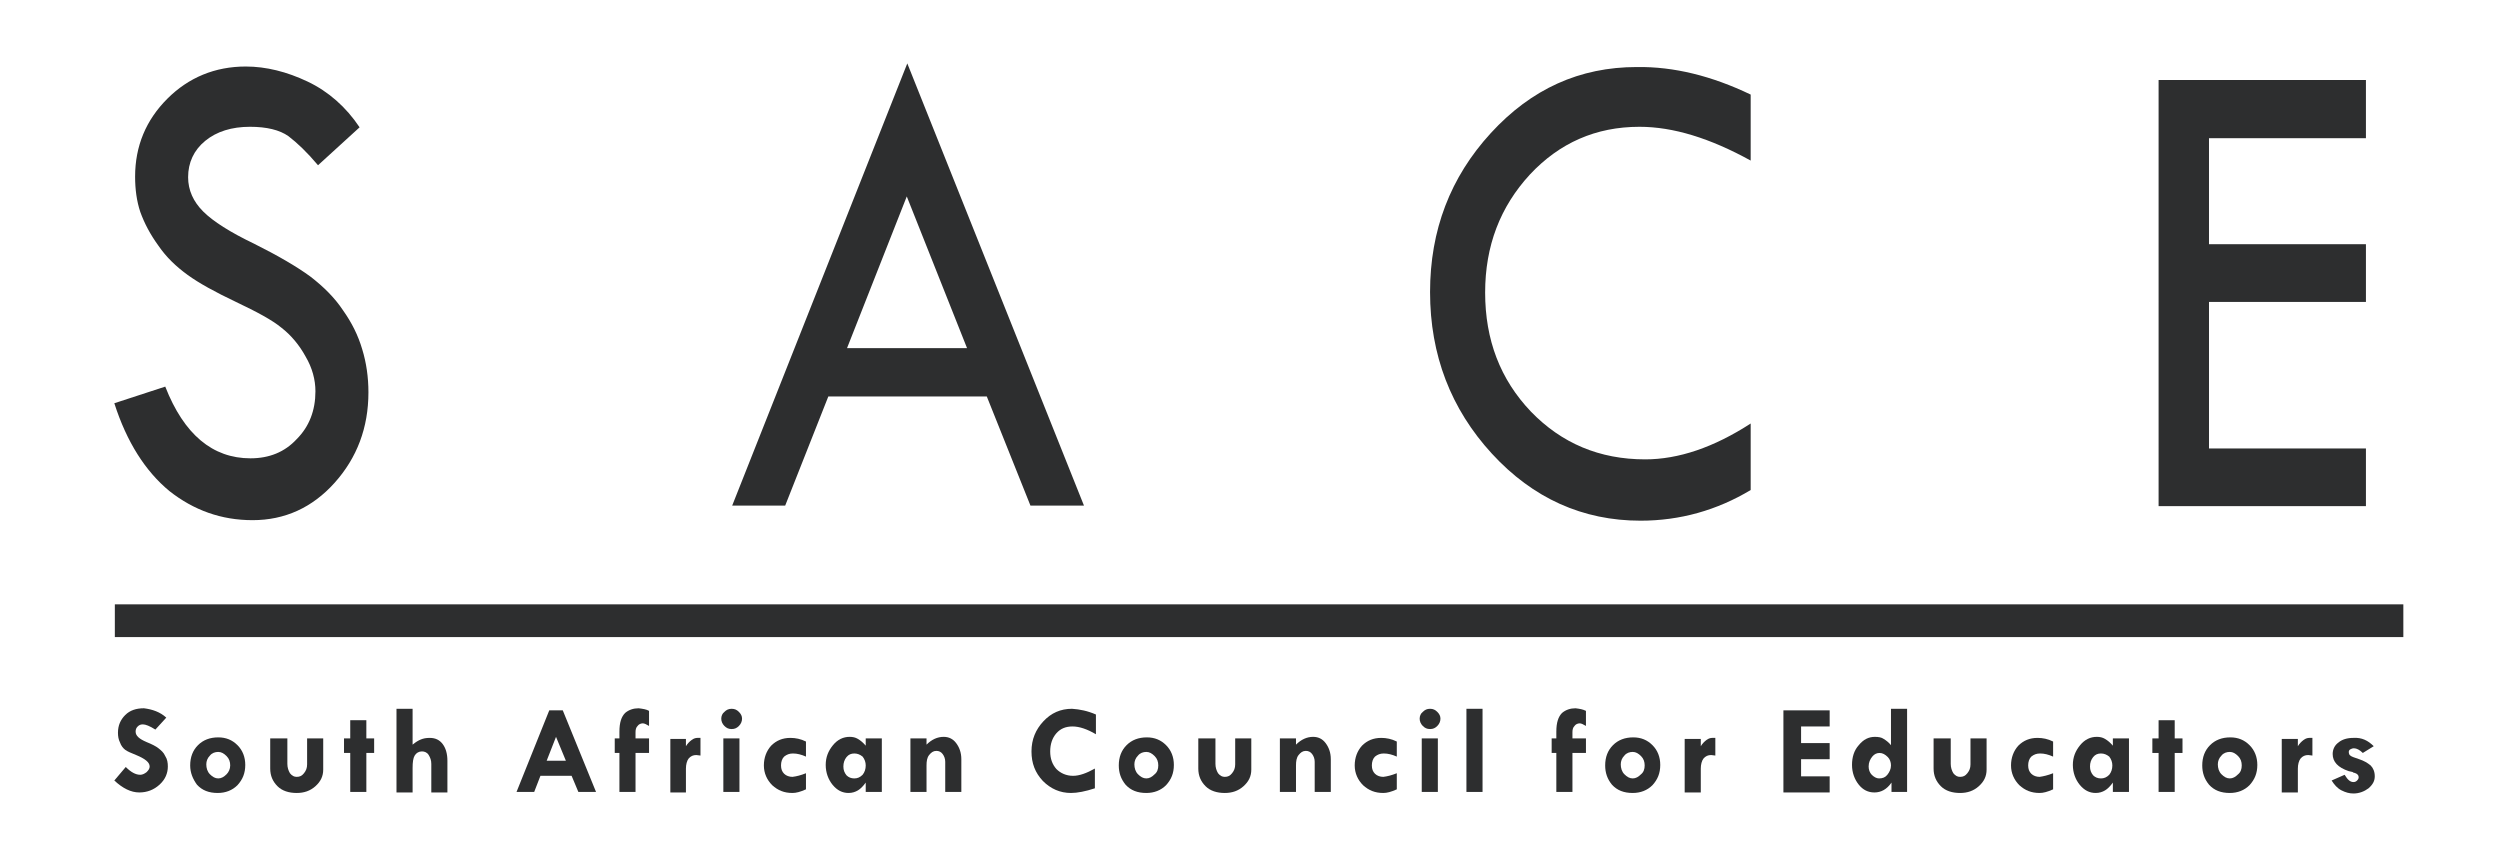 <?xml version="1.0" encoding="utf-8"?>
<!-- Generator: Adobe Illustrator 23.0.3, SVG Export Plug-In . SVG Version: 6.00 Build 0)  -->
<svg version="1.1" id="Layer_1" xmlns="http://www.w3.org/2000/svg" xmlns:xlink="http://www.w3.org/1999/xlink" x="0px" y="0px"
	 viewBox="0 0 481.1 164.8" style="enable-background:new 0 0 481.1 164.8;" xml:space="preserve">
<style type="text/css">
	.st0{fill:#2D2E2F;}
</style>
<g>
	<g>
		<path class="st0" d="M69.2,24.5l-8,7.3c-2.1-2.5-4-4.3-5.7-5.6c-1.7-1.2-4.2-1.8-7.4-1.8c-3.5,0-6.4,0.9-8.6,2.7
			c-2.2,1.8-3.3,4.2-3.3,7c0,2.5,1,4.7,2.9,6.6c1.9,1.9,5.2,4,9.8,6.2c4.6,2.3,8.2,4.4,10.8,6.3c2.6,2,4.7,4.1,6.3,6.5
			c1.7,2.4,2.9,4.8,3.7,7.5c0.8,2.6,1.2,5.4,1.2,8.3c0,6.8-2.2,12.6-6.5,17.4c-4.3,4.8-9.6,7.2-15.8,7.2c-6,0-11.3-1.9-16-5.6
			c-4.6-3.8-8.2-9.4-10.6-16.9l9.8-3.2c3.6,9.2,9.1,13.8,16.4,13.8c3.6,0,6.6-1.2,8.9-3.7c2.4-2.4,3.6-5.5,3.6-9.2
			c0-2.2-0.6-4.5-1.9-6.7c-1.2-2.2-2.8-4.1-4.6-5.5c-1.8-1.5-4.8-3.1-8.8-5c-4-1.9-7.1-3.6-9.3-5.2c-2.2-1.6-4.1-3.4-5.6-5.6
			c-1.6-2.2-2.7-4.3-3.5-6.5C26.3,38.7,26,36.4,26,34c0-5.9,2.1-10.9,6.2-15c4.1-4.1,9.2-6.2,15.1-6.2c3.9,0,7.9,1,11.9,2.9
			C63.2,17.6,66.6,20.6,69.2,24.5z"/>
		<path class="st0" d="M174.6,12.2l34,85.1h-10.3l-8.4-21h-30.5l-8.3,21h-10.2L174.6,12.2z M174.5,37.8L163,67h23.1L174.5,37.8z"/>
		<path class="st0" d="M336.9,18.2v12.7c-7.8-4.3-14.9-6.5-21.4-6.5c-8.4,0-15.4,3.1-21.1,9.2c-5.7,6.2-8.6,13.7-8.6,22.7
			c0,9.1,2.9,16.7,8.8,22.9c5.9,6.1,13.2,9.2,22,9.2c6.4,0,13.2-2.3,20.3-6.9v12.8c-6.5,3.9-13.6,5.9-21.2,5.9
			c-11.1,0-20.7-4.3-28.6-12.9c-7.9-8.6-11.9-19-11.9-31.1c0-11.9,3.9-22.1,11.7-30.6c7.8-8.5,17.1-12.7,28.1-12.7
			C322.1,12.8,329.4,14.6,336.9,18.2z"/>
		<path class="st0" d="M415.4,15.4h39.9v11.2h-30.2V47h30.2v11.1h-30.2v28.2h30.2v11.1h-39.9V15.4z"/>
	</g>
	<g>
		<path class="st0" d="M32,138.1l-2.1,2.3c-1.1-0.7-1.9-1-2.4-1c-0.4,0-0.7,0.1-1,0.4c-0.3,0.3-0.4,0.6-0.4,1c0,0.8,0.7,1.4,2.1,2
			c1,0.4,1.8,0.8,2.3,1.2c0.5,0.4,1,0.8,1.3,1.5c0.4,0.6,0.5,1.3,0.5,2c0,1.3-0.5,2.5-1.6,3.5c-1.1,1-2.4,1.5-3.9,1.5
			c-1.6,0-3.2-0.8-4.8-2.3l2.2-2.6c1,1,1.9,1.5,2.8,1.5c0.4,0,0.8-0.2,1.2-0.5c0.4-0.4,0.6-0.7,0.6-1.1c0-0.8-0.9-1.5-2.6-2.2
			c-1-0.4-1.7-0.7-2.1-1c-0.4-0.3-0.8-0.8-1-1.4c-0.3-0.6-0.4-1.2-0.4-1.9c0-1.4,0.5-2.5,1.4-3.4c0.9-0.9,2.1-1.3,3.6-1.3
			C29.3,136.5,30.8,137,32,138.1z"/>
		<path class="st0" d="M36.6,147.3c0-1.6,0.5-2.9,1.5-3.9c1-1,2.3-1.5,3.9-1.5c1.5,0,2.7,0.5,3.7,1.5c1,1,1.5,2.3,1.5,3.8
			c0,1.6-0.5,2.8-1.5,3.9c-1,1-2.3,1.5-3.8,1.5c-1.7,0-3-0.5-4-1.6C37.1,149.9,36.6,148.7,36.6,147.3z M44.3,147.3
			c0-0.7-0.2-1.3-0.7-1.8c-0.5-0.5-1-0.8-1.6-0.8c-0.6,0-1.2,0.2-1.6,0.7c-0.5,0.5-0.7,1.1-0.7,1.7c0,0.7,0.2,1.4,0.7,1.9
			c0.5,0.5,1,0.8,1.6,0.8c0.6,0,1.1-0.3,1.6-0.8C44,148.6,44.3,148,44.3,147.3z"/>
		<path class="st0" d="M52.2,142.1h3.1v4.9c0,0.7,0.2,1.3,0.5,1.8c0.4,0.5,0.8,0.7,1.3,0.7c0.6,0,1-0.2,1.4-0.7
			c0.4-0.5,0.6-1,0.6-1.7v-5h3.1v6c0,1.3-0.5,2.3-1.5,3.2c-1,0.9-2.2,1.3-3.6,1.3c-1.5,0-2.8-0.4-3.7-1.3c-0.9-0.9-1.4-2-1.4-3.4
			V142.1z"/>
		<path class="st0" d="M67.4,138.6h3.1v3.5H72v2.8h-1.5v7.5h-3.1v-7.5h-1.2v-2.8h1.2V138.6z"/>
		<path class="st0" d="M76.3,136.4h3.1v6.9c0.6-0.5,1.1-0.8,1.6-1c0.5-0.2,1-0.3,1.7-0.3c1.1,0,1.9,0.4,2.5,1.2
			c0.6,0.8,0.9,1.9,0.9,3.2v6.1H83v-5.5c0-0.7-0.2-1.2-0.5-1.7c-0.3-0.5-0.8-0.7-1.3-0.7c-0.6,0-1.1,0.3-1.4,0.8
			c-0.3,0.5-0.4,1.3-0.4,2.4v4.7h-3.1V136.4z"/>
		<path class="st0" d="M105.7,136.7h2.6l6.4,15.7h-3.4l-1.3-3.1h-6l-1.2,3.1h-3.4L105.7,136.7z M107,141.8l-1.8,4.6h3.7L107,141.8z"
			/>
		<path class="st0" d="M124.9,136.8v2.9c-0.5-0.3-0.9-0.5-1.2-0.5c-0.4,0-0.8,0.2-1,0.5c-0.3,0.3-0.4,0.7-0.4,1.2v1.2h2.6v2.8h-2.6
			v7.5h-3.1v-7.5h-0.9v-2.8h0.9v-1.3c0-1.8,0.4-2.9,1.1-3.6c0.7-0.6,1.6-0.9,2.6-0.9C123.7,136.4,124.4,136.5,124.9,136.8z"/>
		<path class="st0" d="M132,142.1v1.5h0c0.3-0.5,0.7-0.9,1.1-1.2c0.4-0.3,0.8-0.4,1.1-0.4c0.2,0,0.4,0,0.6,0v3.4
			c-0.3,0-0.5-0.1-0.8-0.1c-0.6,0-1.1,0.2-1.5,0.7c-0.3,0.4-0.5,1.1-0.5,1.9v4.6H129v-10.3H132z"/>
		<path class="st0" d="M138.8,138.3c0-0.5,0.2-1,0.6-1.3c0.4-0.4,0.8-0.6,1.4-0.6s1,0.2,1.4,0.6c0.4,0.4,0.6,0.8,0.6,1.3
			c0,0.5-0.2,1-0.6,1.4c-0.4,0.4-0.8,0.6-1.4,0.6s-1-0.2-1.4-0.6C139,139.3,138.8,138.8,138.8,138.3z M139.2,142.1h3.1v10.3h-3.1
			V142.1z"/>
		<path class="st0" d="M155.1,148.8v3.1c-1.1,0.5-1.9,0.7-2.6,0.7c-1.6,0-2.8-0.5-3.9-1.5c-1-1-1.6-2.3-1.6-3.8
			c0-1.5,0.5-2.8,1.4-3.8c1-1,2.2-1.5,3.7-1.5c1,0,2,0.2,3,0.7v2.9c-0.9-0.4-1.7-0.6-2.5-0.6c-0.7,0-1.2,0.2-1.7,0.6
			c-0.4,0.4-0.6,1-0.6,1.7c0,0.7,0.2,1.2,0.6,1.6c0.4,0.4,1,0.6,1.6,0.6C153.3,149.4,154.1,149.2,155.1,148.8z"/>
		<path class="st0" d="M166.6,152.4v-1.8h0c-0.5,0.7-1,1.2-1.5,1.5c-0.5,0.3-1.1,0.5-1.8,0.5c-1.2,0-2.2-0.5-3.1-1.6
			c-0.8-1-1.3-2.3-1.3-3.8c0-1.5,0.5-2.7,1.4-3.8c0.9-1.1,2-1.6,3.2-1.6c0.6,0,1.1,0.1,1.6,0.4c0.5,0.3,1,0.7,1.5,1.3v-1.4h3.1v10.3
			H166.6z M164.4,145c-0.6,0-1.1,0.2-1.5,0.7c-0.4,0.5-0.6,1.1-0.6,1.8c0,0.7,0.2,1.2,0.6,1.7c0.4,0.4,0.9,0.6,1.5,0.6
			c0.6,0,1.1-0.2,1.6-0.7c0.4-0.5,0.6-1.1,0.6-1.8c0-0.6-0.2-1.2-0.6-1.7C165.5,145.2,165,145,164.4,145z"/>
		<path class="st0" d="M178.3,142.1v1.2c1-1,2.1-1.5,3.3-1.5c1,0,1.8,0.4,2.4,1.2c0.6,0.8,1,1.8,1,3.1v6.3h-3.1v-5.8
			c0-0.6-0.2-1.1-0.5-1.5c-0.3-0.4-0.7-0.6-1.2-0.6c-0.6,0-1,0.3-1.4,0.8c-0.4,0.5-0.5,1.2-0.5,2v5.1h-3.1v-10.3H178.3z"/>
		<path class="st0" d="M210.9,137.5v3.8c-1.7-1-3.2-1.5-4.5-1.5c-1.3,0-2.3,0.4-3.1,1.3c-0.8,0.9-1.2,2.1-1.2,3.5
			c0,1.4,0.4,2.5,1.2,3.4c0.8,0.8,1.9,1.3,3.2,1.3c1.2,0,2.6-0.5,4.2-1.4v3.8c-1.8,0.6-3.4,0.9-4.6,0.9c-2.1,0-3.9-0.8-5.4-2.3
			c-1.5-1.6-2.2-3.4-2.2-5.7c0-2.3,0.8-4.2,2.3-5.8c1.5-1.6,3.3-2.4,5.5-2.4C207.8,136.5,209.3,136.8,210.9,137.5z"/>
		<path class="st0" d="M215.3,147.3c0-1.6,0.5-2.9,1.5-3.9c1-1,2.3-1.5,3.9-1.5c1.5,0,2.7,0.5,3.7,1.5c1,1,1.5,2.3,1.5,3.8
			c0,1.6-0.5,2.8-1.5,3.9c-1,1-2.3,1.5-3.8,1.5c-1.7,0-3-0.5-4-1.6C215.7,149.9,215.3,148.7,215.3,147.3z M222.9,147.3
			c0-0.7-0.2-1.3-0.7-1.8c-0.5-0.5-1-0.8-1.6-0.8c-0.6,0-1.2,0.2-1.6,0.7c-0.5,0.5-0.7,1.1-0.7,1.7c0,0.7,0.2,1.4,0.7,1.9
			c0.5,0.5,1,0.8,1.6,0.8c0.6,0,1.1-0.3,1.6-0.8C222.7,148.6,222.9,148,222.9,147.3z"/>
		<path class="st0" d="M230.8,142.1h3.1v4.9c0,0.7,0.2,1.3,0.5,1.8c0.4,0.5,0.8,0.7,1.3,0.7c0.6,0,1-0.2,1.4-0.7
			c0.4-0.5,0.6-1,0.6-1.7v-5h3.1v6c0,1.3-0.5,2.3-1.5,3.2c-1,0.9-2.2,1.3-3.6,1.3c-1.5,0-2.8-0.4-3.7-1.3c-0.9-0.9-1.4-2-1.4-3.4
			V142.1z"/>
		<path class="st0" d="M249.4,142.1v1.2c1-1,2.1-1.5,3.3-1.5c1,0,1.8,0.4,2.4,1.2c0.6,0.8,1,1.8,1,3.1v6.3H253v-5.8
			c0-0.6-0.2-1.1-0.5-1.5c-0.3-0.4-0.7-0.6-1.2-0.6c-0.6,0-1,0.3-1.4,0.8c-0.4,0.5-0.5,1.2-0.5,2v5.1h-3.1v-10.3H249.4z"/>
		<path class="st0" d="M268.8,148.8v3.1c-1.1,0.5-1.9,0.7-2.6,0.7c-1.6,0-2.8-0.5-3.9-1.5c-1-1-1.6-2.3-1.6-3.8
			c0-1.5,0.5-2.8,1.4-3.8c1-1,2.2-1.5,3.7-1.5c1,0,2,0.2,3,0.7v2.9c-0.9-0.4-1.7-0.6-2.5-0.6c-0.7,0-1.2,0.2-1.7,0.6
			c-0.4,0.4-0.6,1-0.6,1.7c0,0.7,0.2,1.2,0.6,1.6c0.4,0.4,1,0.6,1.6,0.6C267,149.4,267.8,149.2,268.8,148.8z"/>
		<path class="st0" d="M273.2,138.3c0-0.5,0.2-1,0.6-1.3c0.4-0.4,0.8-0.6,1.4-0.6s1,0.2,1.4,0.6c0.4,0.4,0.6,0.8,0.6,1.3
			c0,0.5-0.2,1-0.6,1.4c-0.4,0.4-0.8,0.6-1.4,0.6s-1-0.2-1.4-0.6C273.4,139.3,273.2,138.8,273.2,138.3z M273.6,142.1h3.1v10.3h-3.1
			V142.1z"/>
		<path class="st0" d="M282.2,136.4h3.1v16h-3.1V136.4z"/>
		<path class="st0" d="M305.2,136.8v2.9c-0.5-0.3-0.9-0.5-1.2-0.5c-0.4,0-0.8,0.2-1,0.5c-0.3,0.3-0.4,0.7-0.4,1.2v1.2h2.6v2.8h-2.6
			v7.5h-3.1v-7.5h-0.9v-2.8h0.9v-1.3c0-1.8,0.4-2.9,1.1-3.6c0.7-0.6,1.6-0.9,2.6-0.9C304,136.4,304.6,136.5,305.2,136.8z"/>
		<path class="st0" d="M308.9,147.3c0-1.6,0.5-2.9,1.5-3.9c1-1,2.3-1.5,3.9-1.5c1.5,0,2.7,0.5,3.7,1.5c1,1,1.5,2.3,1.5,3.8
			c0,1.6-0.5,2.8-1.5,3.9c-1,1-2.3,1.5-3.8,1.5c-1.7,0-3-0.5-4-1.6C309.3,149.9,308.9,148.7,308.9,147.3z M316.5,147.3
			c0-0.7-0.2-1.3-0.7-1.8c-0.5-0.5-1-0.8-1.6-0.8c-0.6,0-1.2,0.2-1.6,0.7c-0.5,0.5-0.7,1.1-0.7,1.7c0,0.7,0.2,1.4,0.7,1.9
			c0.5,0.5,1,0.8,1.6,0.8c0.6,0,1.1-0.3,1.6-0.8C316.3,148.6,316.5,148,316.5,147.3z"/>
		<path class="st0" d="M327.3,142.1v1.5h0c0.3-0.5,0.7-0.9,1.1-1.2c0.4-0.3,0.8-0.4,1.1-0.4c0.2,0,0.4,0,0.6,0v3.4
			c-0.3,0-0.5-0.1-0.8-0.1c-0.6,0-1.1,0.2-1.5,0.7c-0.3,0.4-0.5,1.1-0.5,1.9v4.6h-3.1v-10.3H327.3z"/>
		<path class="st0" d="M343.2,136.7h8.9v3.1h-5.5v3.2h5.5v3.1h-5.5v3.3h5.5v3.1h-8.9V136.7z"/>
		<path class="st0" d="M363.9,136.4h3.1v16h-3v-1.8h0c-0.9,1.3-2,1.9-3.3,1.9c-1.2,0-2.2-0.5-3-1.5c-0.8-1-1.3-2.3-1.3-3.8
			s0.4-2.8,1.3-3.8c0.9-1.1,1.9-1.6,3.1-1.6c0.7,0,1.3,0.1,1.7,0.4c0.5,0.3,1,0.7,1.4,1.2V136.4z M361.7,144.9c-0.5,0-1,0.2-1.4,0.7
			c-0.4,0.5-0.7,1.1-0.7,1.9c0,0.6,0.2,1.2,0.6,1.6c0.4,0.4,0.9,0.7,1.4,0.7c0.7,0,1.2-0.2,1.6-0.7c0.4-0.5,0.7-1.1,0.7-1.8
			c0-0.6-0.2-1.2-0.6-1.6C362.8,145.2,362.3,144.9,361.7,144.9z"/>
		<path class="st0" d="M372.3,142.1h3.1v4.9c0,0.7,0.2,1.3,0.5,1.8c0.4,0.5,0.8,0.7,1.3,0.7c0.6,0,1-0.2,1.4-0.7
			c0.4-0.5,0.6-1,0.6-1.7v-5h3.1v6c0,1.3-0.5,2.3-1.5,3.2c-1,0.9-2.2,1.3-3.6,1.3c-1.5,0-2.8-0.4-3.7-1.3c-0.9-0.9-1.4-2-1.4-3.4
			V142.1z"/>
		<path class="st0" d="M395.1,148.8v3.1c-1.1,0.5-1.9,0.7-2.6,0.7c-1.6,0-2.8-0.5-3.9-1.5c-1-1-1.6-2.3-1.6-3.8
			c0-1.5,0.5-2.8,1.4-3.8c1-1,2.2-1.5,3.7-1.5c1,0,2,0.2,3,0.7v2.9c-0.9-0.4-1.7-0.6-2.5-0.6c-0.7,0-1.2,0.2-1.7,0.6
			c-0.4,0.4-0.6,1-0.6,1.7c0,0.7,0.2,1.2,0.6,1.6c0.4,0.4,1,0.6,1.6,0.6C393.2,149.4,394.1,149.2,395.1,148.8z"/>
		<path class="st0" d="M406.6,152.4v-1.8h0c-0.5,0.7-1,1.2-1.5,1.5c-0.5,0.3-1.1,0.5-1.8,0.5c-1.2,0-2.2-0.5-3.1-1.6
			c-0.8-1-1.3-2.3-1.3-3.8c0-1.5,0.5-2.7,1.4-3.8c0.9-1.1,2-1.6,3.2-1.6c0.6,0,1.1,0.1,1.6,0.4c0.5,0.3,1,0.7,1.5,1.3v-1.4h3.1v10.3
			H406.6z M404.3,145c-0.6,0-1.1,0.2-1.5,0.7c-0.4,0.5-0.6,1.1-0.6,1.8c0,0.7,0.2,1.2,0.6,1.7c0.4,0.4,0.9,0.6,1.5,0.6
			c0.6,0,1.1-0.2,1.6-0.7c0.4-0.5,0.6-1.1,0.6-1.8c0-0.6-0.2-1.2-0.6-1.7C405.4,145.2,404.9,145,404.3,145z"/>
		<path class="st0" d="M415.4,138.6h3.1v3.5h1.5v2.8h-1.5v7.5h-3.1v-7.5h-1.2v-2.8h1.2V138.6z"/>
		<path class="st0" d="M423.8,147.3c0-1.6,0.5-2.9,1.5-3.9c1-1,2.3-1.5,3.9-1.5c1.5,0,2.7,0.5,3.7,1.5c1,1,1.5,2.3,1.5,3.8
			c0,1.6-0.5,2.8-1.5,3.9c-1,1-2.3,1.5-3.8,1.5c-1.7,0-3-0.5-4-1.6C424.2,149.9,423.8,148.7,423.8,147.3z M431.4,147.3
			c0-0.7-0.2-1.3-0.7-1.8c-0.5-0.5-1-0.8-1.6-0.8c-0.6,0-1.2,0.2-1.6,0.7c-0.5,0.5-0.7,1.1-0.7,1.7c0,0.7,0.2,1.4,0.7,1.9
			c0.5,0.5,1,0.8,1.6,0.8c0.6,0,1.1-0.3,1.6-0.8C431.2,148.6,431.4,148,431.4,147.3z"/>
		<path class="st0" d="M442.2,142.1v1.5h0c0.3-0.5,0.7-0.9,1.1-1.2c0.4-0.3,0.8-0.4,1.1-0.4c0.2,0,0.4,0,0.6,0v3.4
			c-0.3,0-0.5-0.1-0.8-0.1c-0.6,0-1.1,0.2-1.5,0.7c-0.3,0.4-0.5,1.1-0.5,1.9v4.6h-3.1v-10.3H442.2z"/>
		<path class="st0" d="M456.8,143.6l-2.1,1.3c-0.6-0.6-1.2-0.9-1.7-0.9c-0.3,0-0.5,0.1-0.7,0.2c-0.2,0.1-0.3,0.3-0.3,0.5
			c0,0.3,0.1,0.6,0.3,0.7c0.2,0.2,0.8,0.4,1.7,0.7c0.9,0.3,1.6,0.7,2.2,1.2c0.5,0.5,0.8,1.2,0.8,2.1c0,0.9-0.4,1.6-1.2,2.3
			c-0.8,0.6-1.8,1-2.9,1c-0.8,0-1.5-0.2-2.3-0.6c-0.8-0.4-1.4-1.1-1.9-1.9l2.5-1.1c0.6,1,1.1,1.4,1.7,1.4c0.3,0,0.5-0.1,0.7-0.3
			c0.2-0.2,0.3-0.4,0.3-0.6c0-0.3-0.1-0.5-0.4-0.7c-0.2-0.1-0.4-0.2-0.6-0.2c0-0.1-0.3-0.2-0.9-0.3c-2.1-0.7-3.1-1.8-3.1-3.3
			c0-0.9,0.4-1.7,1.1-2.2c0.7-0.6,1.7-0.9,2.9-0.9C454.5,141.9,455.7,142.5,456.8,143.6z"/>
	</g>
	<rect x="22.1" y="116.3" class="st0" width="440.4" height="6.3"/>
</g>
</svg>
